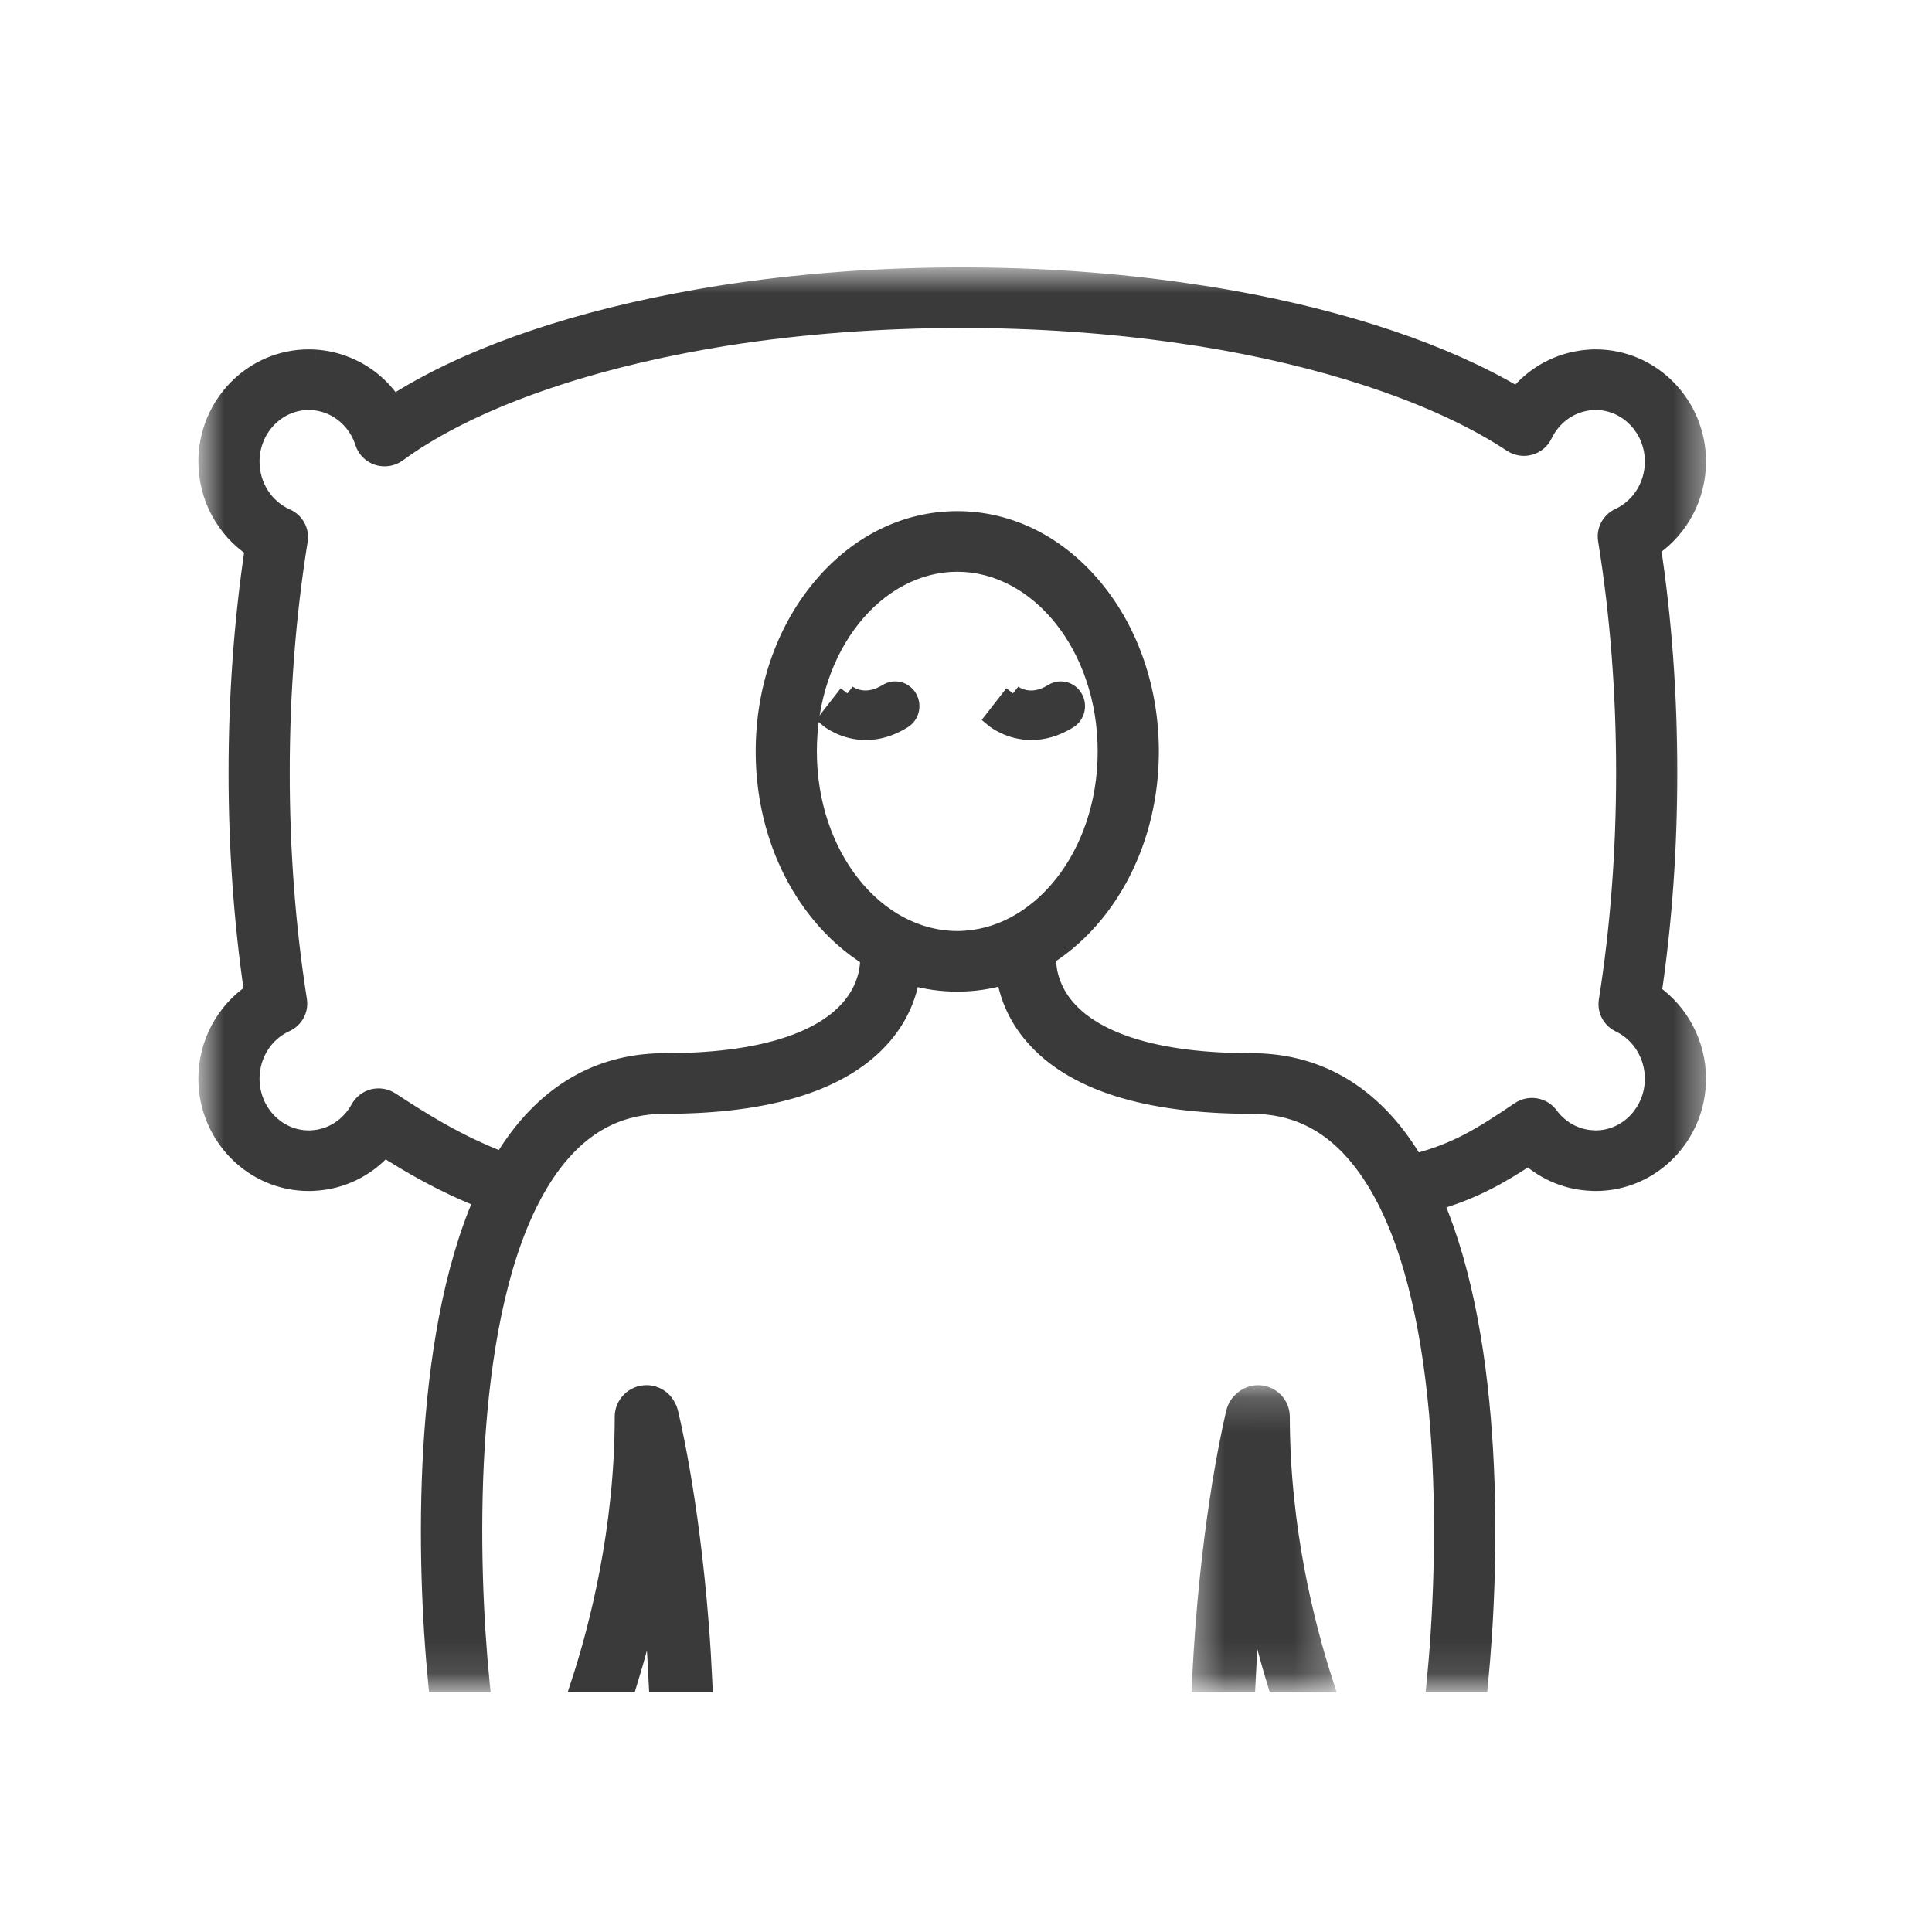 <svg width="56" height="56" viewBox="0 0 56 56" fill="none" xmlns="http://www.w3.org/2000/svg">
<path fill-rule="evenodd" clip-rule="evenodd" d="M25.714 20.067C25.07 20.469 24.612 20.138 24.562 20.099L24.567 20.103L24 20.831C24.026 20.853 24.454 21.2 25.097 21.2C25.414 21.2 25.783 21.116 26.181 20.867C26.395 20.734 26.464 20.447 26.335 20.226C26.206 20.005 25.928 19.934 25.714 20.067Z" fill="#3A3A3A"/>
<path d="M25.714 20.067C25.07 20.469 24.612 20.138 24.562 20.099L24.567 20.103L24 20.831C24.026 20.853 24.454 21.2 25.097 21.2C25.414 21.2 25.783 21.116 26.181 20.867C26.395 20.734 26.464 20.447 26.335 20.226C26.206 20.005 25.928 19.934 25.714 20.067" stroke="#3A3A3A" stroke-width="0.5"/>
<path fill-rule="evenodd" clip-rule="evenodd" d="M31.135 20.226C31.006 20.005 30.728 19.934 30.514 20.067C29.87 20.469 29.412 20.138 29.362 20.099L29.367 20.103L28.8 20.831C28.826 20.853 29.254 21.2 29.897 21.2C30.214 21.2 30.583 21.116 30.981 20.867C31.195 20.734 31.264 20.447 31.135 20.226Z" fill="#3A3A3A"/>
<path d="M31.135 20.226C31.006 20.005 30.728 19.934 30.514 20.067C29.87 20.469 29.412 20.138 29.362 20.099L29.367 20.103L28.8 20.831C28.826 20.853 29.254 21.2 29.897 21.2C30.214 21.2 30.583 21.116 30.981 20.867C31.195 20.734 31.264 20.447 31.135 20.226" stroke="#3A3A3A" stroke-width="0.5"/>
<path fill-rule="evenodd" clip-rule="evenodd" d="M19.403 40.926C19.388 40.867 19.366 40.813 19.337 40.764C19.226 40.548 19.001 40.4 18.74 40.4C18.369 40.4 18.068 40.699 18.068 41.067C18.068 44.332 17.33 47.177 16.8 48.8H18.214C18.432 48.096 18.668 47.229 18.872 46.235C18.903 46.551 18.931 46.879 18.958 47.22C18.996 47.707 19.029 48.238 19.055 48.8H20.4C20.372 48.201 20.338 47.635 20.297 47.117C20.004 43.344 19.427 41.023 19.403 40.926Z" fill="#3A3A3A"/>
<path d="M19.403 40.926C19.388 40.867 19.366 40.813 19.337 40.764C19.226 40.548 19.001 40.4 18.74 40.4C18.369 40.4 18.068 40.699 18.068 41.067C18.068 44.332 17.33 47.177 16.8 48.8H18.214C18.432 48.096 18.668 47.229 18.872 46.235C18.903 46.551 18.931 46.879 18.958 47.22C18.996 47.707 19.029 48.238 19.055 48.8H20.4C20.372 48.201 20.338 47.635 20.297 47.117C20.004 43.344 19.427 41.023 19.403 40.926" stroke="#3A3A3A" stroke-width="0.5"/>
<mask id="mask0_5_891" style="mask-type:alpha" maskUnits="userSpaceOnUse" x="34" y="40" width="5" height="10">
<path fill-rule="evenodd" clip-rule="evenodd" d="M34.8 40.4H38.4V48.8H34.8V40.4Z" fill="white" stroke="white" stroke-width="0.5"/>
</mask>
<g mask="url(#mask0_5_891)">
<path fill-rule="evenodd" clip-rule="evenodd" d="M36.466 40.4C36.293 40.4 36.135 40.466 36.017 40.574C35.91 40.661 35.83 40.782 35.793 40.926C35.769 41.023 35.194 43.344 34.902 47.117C34.862 47.635 34.827 48.201 34.8 48.8H36.14C36.165 48.251 36.197 47.732 36.234 47.254C36.262 46.886 36.294 46.533 36.327 46.194C36.532 47.205 36.77 48.086 36.99 48.8H38.4C37.872 47.177 37.136 44.332 37.136 41.067C37.136 40.699 36.836 40.4 36.466 40.4Z" fill="#3A3A3A"/>
<path d="M36.466 40.4C36.293 40.4 36.135 40.466 36.017 40.574C35.91 40.661 35.83 40.782 35.793 40.926C35.769 41.023 35.194 43.344 34.902 47.117C34.862 47.635 34.827 48.201 34.8 48.8H36.14C36.165 48.251 36.197 47.732 36.234 47.254C36.262 46.886 36.294 46.533 36.327 46.194C36.532 47.205 36.77 48.086 36.99 48.8H38.4C37.872 47.177 37.136 44.332 37.136 41.067C37.136 40.699 36.836 40.4 36.466 40.4" stroke="#3A3A3A" stroke-width="0.5"/>
</g>
<mask id="mask1_5_891" style="mask-type:alpha" maskUnits="userSpaceOnUse" x="5" y="7" width="45" height="43">
<path fill-rule="evenodd" clip-rule="evenodd" d="M6 8H49.2V48.8H6V8Z" fill="white" stroke="white" stroke-width="0.5"/>
</mask>
<g mask="url(#mask1_5_891)">
<path fill-rule="evenodd" clip-rule="evenodd" d="M8.284 29.661C8.543 29.544 8.692 29.271 8.648 28.993C8.316 26.886 8.148 24.667 8.148 22.397C8.148 20.079 8.324 17.815 8.67 15.666C8.715 15.386 8.564 15.11 8.301 14.994C7.677 14.718 7.273 14.085 7.273 13.38C7.273 12.417 8.025 11.634 8.95 11.634C8.983 11.634 9.021 11.636 9.065 11.638C9.229 11.65 9.388 11.686 9.541 11.747C10.01 11.928 10.384 12.333 10.541 12.828C10.603 13.022 10.757 13.175 10.953 13.238C11.149 13.3 11.363 13.265 11.529 13.144C13.379 11.784 16.325 10.664 19.824 9.989C20.285 9.9 20.696 9.828 21.08 9.767C23.245 9.429 25.532 9.257 27.878 9.257C30.045 9.257 32.172 9.406 34.201 9.7C34.663 9.766 35.08 9.833 35.477 9.905C38.912 10.523 41.874 11.572 43.817 12.857C43.971 12.959 44.161 12.99 44.34 12.941C44.519 12.893 44.667 12.77 44.746 12.604C44.989 12.099 45.45 11.745 45.98 11.659C45.986 11.658 45.992 11.656 45.997 11.655C46.044 11.646 46.099 11.64 46.177 11.636C46.179 11.635 46.181 11.635 46.182 11.635C46.199 11.634 46.222 11.634 46.251 11.634C47.175 11.634 47.927 12.417 47.927 13.38C47.927 14.07 47.535 14.698 46.927 14.979C46.67 15.098 46.524 15.371 46.569 15.648C46.917 17.795 47.094 20.066 47.094 22.397C47.094 24.679 46.925 26.903 46.591 29.009C46.547 29.282 46.691 29.552 46.943 29.672C47.541 29.956 47.927 30.582 47.927 31.266C47.927 32.23 47.175 33.015 46.251 33.015H46.24C46.226 33.013 46.212 33.013 46.198 33.012C45.696 32.999 45.229 32.751 44.918 32.331C44.715 32.058 44.329 31.992 44.046 32.184C42.956 32.918 42.231 33.379 41.01 33.693C40.773 33.291 40.511 32.921 40.222 32.591C39.167 31.387 37.84 30.777 36.277 30.777C32.984 30.777 31.554 29.939 30.935 29.236C30.369 28.593 30.352 27.933 30.364 27.72C30.869 27.399 31.336 26.982 31.748 26.476C32.775 25.215 33.34 23.547 33.34 21.779C33.34 20.011 32.775 18.343 31.748 17.082C30.688 15.781 29.268 15.065 27.747 15.065C26.227 15.065 24.806 15.781 23.746 17.082C22.72 18.343 22.154 20.011 22.154 21.779C22.154 23.547 22.72 25.215 23.746 26.476C24.172 26.999 24.656 27.427 25.181 27.752C25.189 27.994 25.149 28.623 24.609 29.236C23.99 29.939 22.56 30.777 19.267 30.777C17.704 30.777 16.376 31.387 15.322 32.591C15.044 32.908 14.792 33.261 14.562 33.644C13.194 33.116 12.206 32.474 11.324 31.901C11.175 31.804 10.992 31.773 10.819 31.816C10.646 31.859 10.499 31.971 10.415 32.126C10.124 32.654 9.606 32.986 9.031 33.013C9.024 33.013 9.018 33.013 9.012 33.014C9 33.015 8.971 33.015 8.95 33.015C8.025 33.015 7.273 32.23 7.273 31.266C7.273 30.568 7.67 29.938 8.284 29.661ZM27.747 27.236C25.365 27.236 23.427 24.788 23.427 21.779C23.427 18.77 25.365 16.322 27.747 16.322C30.129 16.322 32.067 18.77 32.067 21.779C32.067 24.788 30.129 27.236 27.747 27.236ZM6 31.266C6 32.923 7.323 34.272 8.95 34.272C8.991 34.272 9.043 34.272 9.099 34.268C9.893 34.228 10.62 33.871 11.14 33.284C11.907 33.772 12.821 34.309 13.987 34.77C12.189 38.891 12.311 45.244 12.663 48.8H13.944C13.595 45.322 13.43 38.554 15.396 34.747C15.412 34.721 15.426 34.693 15.439 34.665C15.687 34.197 15.967 33.776 16.285 33.413C17.098 32.485 18.073 32.034 19.267 32.034C22.324 32.034 24.455 31.358 25.6 30.025C26.122 29.418 26.332 28.787 26.411 28.302C26.842 28.428 27.29 28.493 27.747 28.493C28.221 28.493 28.684 28.424 29.131 28.289C29.207 28.775 29.416 29.412 29.943 30.025C31.089 31.358 33.22 32.034 36.277 32.034C37.47 32.034 38.446 32.485 39.259 33.413C39.575 33.774 39.855 34.194 40.102 34.659C40.113 34.686 40.127 34.712 40.143 34.737C42.114 38.543 41.949 45.319 41.599 48.8H42.88C43.23 45.264 43.353 38.961 41.587 34.839C42.727 34.509 43.512 34.052 44.305 33.528C44.812 33.981 45.455 34.244 46.141 34.268C46.186 34.272 46.225 34.272 46.251 34.272C47.877 34.272 49.2 32.923 49.2 31.266C49.2 30.268 48.707 29.338 47.913 28.782C48.214 26.738 48.367 24.593 48.367 22.397C48.367 20.153 48.208 17.961 47.893 15.876C48.7 15.323 49.2 14.389 49.2 13.38C49.2 11.724 47.877 10.377 46.251 10.377C46.205 10.377 46.154 10.377 46.094 10.381C45.965 10.389 45.862 10.401 45.763 10.42C45.057 10.538 44.424 10.915 43.974 11.468C41.896 10.234 39.055 9.271 35.706 8.668C35.294 8.594 34.861 8.524 34.384 8.456C32.295 8.153 30.106 8 27.878 8C25.466 8 23.112 8.177 20.88 8.526C20.481 8.589 20.057 8.664 19.581 8.755C16.214 9.404 13.406 10.418 11.4 11.703C11.066 11.195 10.584 10.801 10.011 10.578C9.737 10.47 9.447 10.405 9.15 10.384C9.147 10.384 9.144 10.384 9.14 10.383C9.078 10.38 9.017 10.377 8.95 10.377C7.323 10.377 6 11.724 6 13.38C6 14.41 6.515 15.354 7.345 15.903C7.033 17.986 6.875 20.169 6.875 22.397C6.875 24.578 7.026 26.715 7.325 28.757C6.507 29.307 6 30.246 6 31.266Z" fill="#3A3A3A"/>
<path d="M8.648 28.993L8.895 28.954L8.895 28.954L8.648 28.993ZM8.67 15.666L8.917 15.706L8.917 15.706L8.67 15.666ZM8.301 14.994L8.2 15.223L8.2 15.223L8.301 14.994ZM9.065 11.638L9.083 11.389L9.078 11.389L9.065 11.638ZM9.541 11.747L9.449 11.979L9.451 11.98L9.541 11.747ZM10.541 12.828L10.303 12.904L10.303 12.904L10.541 12.828ZM10.953 13.238L10.876 13.476L10.877 13.476L10.953 13.238ZM11.529 13.144L11.381 12.942L11.381 12.942L11.529 13.144ZM19.824 9.989L19.777 9.743L19.777 9.743L19.824 9.989ZM21.08 9.767L21.042 9.52L21.041 9.52L21.08 9.767ZM34.201 9.7L34.165 9.948L34.165 9.948L34.201 9.7ZM35.477 9.905L35.433 10.151L35.433 10.151L35.477 9.905ZM43.817 12.857L43.955 12.649L43.955 12.649L43.817 12.857ZM44.34 12.941L44.275 12.7L44.274 12.7L44.34 12.941ZM44.746 12.604L44.521 12.496L44.521 12.496L44.746 12.604ZM45.98 11.659L46.02 11.905L46.022 11.905L45.98 11.659ZM45.997 11.655L46.039 11.902L46.044 11.901L45.997 11.655ZM46.177 11.636L46.192 11.885L46.204 11.884L46.177 11.636ZM46.182 11.635L46.165 11.386L46.158 11.386L46.182 11.635ZM46.927 14.979L47.032 15.206L47.032 15.206L46.927 14.979ZM46.569 15.648L46.816 15.608L46.816 15.608L46.569 15.648ZM46.591 29.009L46.838 29.048L46.838 29.048L46.591 29.009ZM46.943 29.672L47.051 29.446L47.051 29.446L46.943 29.672ZM46.24 33.015L46.216 33.264L46.228 33.265H46.24V33.015ZM46.198 33.012L46.205 32.762L46.205 32.762L46.198 33.012ZM44.918 32.331L45.119 32.182L45.119 32.182L44.918 32.331ZM44.046 32.184L44.185 32.391L44.185 32.391L44.046 32.184ZM41.01 33.693L40.795 33.82L40.891 33.982L41.073 33.935L41.01 33.693ZM40.222 32.591L40.034 32.756L40.034 32.756L40.222 32.591ZM30.935 29.236L31.123 29.071L30.935 29.236ZM30.364 27.72L30.23 27.509L30.121 27.578L30.114 27.706L30.364 27.72ZM31.748 26.476L31.942 26.634L31.942 26.634L31.748 26.476ZM31.748 17.082L31.942 16.924L31.942 16.924L31.748 17.082ZM23.746 17.082L23.94 17.24L23.94 17.24L23.746 17.082ZM23.746 26.476L23.94 26.318L23.94 26.318L23.746 26.476ZM25.181 27.752L25.431 27.744L25.427 27.61L25.313 27.54L25.181 27.752ZM24.609 29.236L24.421 29.071L24.421 29.071L24.609 29.236ZM15.322 32.591L15.51 32.756L15.51 32.756L15.322 32.591ZM14.562 33.644L14.472 33.877L14.668 33.953L14.777 33.772L14.562 33.644ZM11.324 31.901L11.46 31.691L11.46 31.691L11.324 31.901ZM10.415 32.126L10.633 32.246L10.634 32.246L10.415 32.126ZM9.031 33.013L9.019 32.763L9.015 32.763L9.031 33.013ZM9.012 33.014L8.996 32.764L8.991 32.765L9.012 33.014ZM9.099 34.268L9.087 34.018L9.082 34.018L9.099 34.268ZM11.14 33.284L11.274 33.073L11.095 32.959L10.953 33.118L11.14 33.284ZM13.987 34.77L14.216 34.87L14.319 34.633L14.079 34.538L13.987 34.77ZM12.663 48.8L12.415 48.825L12.437 49.05H12.663V48.8ZM13.944 48.8V49.05H14.221L14.193 48.775L13.944 48.8ZM15.396 34.747L15.183 34.615L15.178 34.623L15.174 34.632L15.396 34.747ZM15.439 34.665L15.218 34.548L15.213 34.557L15.209 34.567L15.439 34.665ZM16.285 33.413L16.473 33.578L16.473 33.578L16.285 33.413ZM25.6 30.025L25.79 30.188L25.79 30.188L25.6 30.025ZM26.411 28.302L26.48 28.062L26.209 27.983L26.164 28.263L26.411 28.302ZM29.131 28.289L29.378 28.25L29.333 27.966L29.058 28.049L29.131 28.289ZM29.943 30.025L30.133 29.863L30.133 29.863L29.943 30.025ZM39.259 33.413L39.071 33.578L39.071 33.578L39.259 33.413ZM40.102 34.659L40.331 34.56L40.327 34.55L40.322 34.541L40.102 34.659ZM40.143 34.737L40.365 34.623L40.361 34.615L40.356 34.607L40.143 34.737ZM41.599 48.8L41.35 48.775L41.323 49.05H41.599V48.8ZM42.88 48.8V49.05H43.107L43.129 48.825L42.88 48.8ZM41.587 34.839L41.517 34.598L41.246 34.677L41.357 34.937L41.587 34.839ZM44.305 33.528L44.471 33.342L44.328 33.214L44.167 33.32L44.305 33.528ZM46.141 34.268L46.161 34.019L46.149 34.018L46.141 34.268ZM47.913 28.782L47.666 28.746L47.643 28.899L47.77 28.987L47.913 28.782ZM47.893 15.876L47.752 15.669L47.622 15.758L47.646 15.913L47.893 15.876ZM46.094 10.381L46.109 10.631L46.111 10.63L46.094 10.381ZM45.763 10.42L45.804 10.666L45.809 10.665L45.763 10.42ZM43.974 11.468L43.847 11.683L44.032 11.793L44.169 11.626L43.974 11.468ZM35.706 8.668L35.661 8.914L35.661 8.914L35.706 8.668ZM34.384 8.456L34.348 8.704L34.349 8.704L34.384 8.456ZM20.88 8.526L20.841 8.279L20.841 8.279L20.88 8.526ZM19.581 8.755L19.534 8.509L19.534 8.509L19.581 8.755ZM11.4 11.703L11.191 11.84L11.327 12.046L11.534 11.913L11.4 11.703ZM10.011 10.578L9.919 10.811L9.92 10.811L10.011 10.578ZM9.15 10.384L9.167 10.135L9.165 10.134L9.15 10.384ZM9.14 10.383L9.156 10.134L9.154 10.134L9.14 10.383ZM7.345 15.903L7.593 15.94L7.616 15.783L7.483 15.695L7.345 15.903ZM7.325 28.757L7.465 28.964L7.595 28.876L7.572 28.721L7.325 28.757ZM8.387 29.889C8.748 29.726 8.957 29.345 8.895 28.954L8.401 29.032C8.428 29.197 8.339 29.362 8.181 29.433L8.387 29.889ZM8.895 28.954C8.565 26.861 8.398 24.655 8.398 22.397H7.898C7.898 24.679 8.067 26.911 8.401 29.032L8.895 28.954ZM8.398 22.397C8.398 20.092 8.573 17.84 8.917 15.706L8.423 15.627C8.074 17.789 7.898 20.067 7.898 22.397H8.398ZM8.917 15.706C8.981 15.312 8.768 14.926 8.402 14.765L8.2 15.223C8.361 15.293 8.45 15.46 8.423 15.627L8.917 15.706ZM8.402 14.765C7.872 14.531 7.523 13.99 7.523 13.38H7.023C7.023 14.18 7.481 14.905 8.2 15.223L8.402 14.765ZM7.523 13.38C7.523 12.546 8.173 11.884 8.95 11.884V11.384C7.878 11.384 7.023 12.289 7.023 13.38H7.523ZM8.95 11.884C8.976 11.884 9.007 11.886 9.051 11.888L9.078 11.389C9.036 11.386 8.991 11.384 8.95 11.384V11.884ZM9.047 11.887C9.186 11.898 9.32 11.928 9.449 11.979L9.633 11.514C9.456 11.444 9.272 11.402 9.083 11.389L9.047 11.887ZM9.451 11.98C9.846 12.133 10.168 12.478 10.303 12.904L10.78 12.752C10.6 12.188 10.173 11.724 9.632 11.514L9.451 11.98ZM10.303 12.904C10.39 13.176 10.604 13.388 10.876 13.476L11.029 12.999C10.909 12.961 10.817 12.868 10.78 12.752L10.303 12.904ZM10.877 13.476C11.149 13.562 11.447 13.514 11.677 13.345L11.381 12.942C11.28 13.016 11.149 13.038 11.029 12.999L10.877 13.476ZM11.677 13.345C13.485 12.017 16.391 10.906 19.872 10.234L19.777 9.743C16.259 10.422 13.272 11.552 11.381 12.942L11.677 13.345ZM19.871 10.234C20.33 10.146 20.738 10.075 21.119 10.014L21.041 9.52C20.654 9.582 20.241 9.655 19.777 9.743L19.871 10.234ZM21.119 10.014C23.27 9.678 25.544 9.507 27.878 9.507V9.007C25.52 9.007 23.22 9.18 21.042 9.52L21.119 10.014ZM27.878 9.507C30.033 9.507 32.148 9.655 34.165 9.948L34.236 9.453C32.195 9.157 30.056 9.007 27.878 9.007V9.507ZM34.165 9.948C34.625 10.013 35.039 10.08 35.433 10.151L35.522 9.659C35.121 9.586 34.701 9.519 34.236 9.453L34.165 9.948ZM35.433 10.151C38.85 10.766 41.775 11.806 43.679 13.066L43.955 12.649C41.973 11.337 38.975 10.28 35.522 9.659L35.433 10.151ZM43.679 13.066C43.893 13.207 44.158 13.25 44.406 13.182L44.274 12.7C44.165 12.73 44.048 12.711 43.955 12.649L43.679 13.066ZM44.406 13.182C44.654 13.115 44.861 12.944 44.972 12.712L44.521 12.496C44.473 12.595 44.384 12.67 44.275 12.7L44.406 13.182ZM44.972 12.712C45.181 12.277 45.575 11.978 46.02 11.905L45.94 11.412C45.325 11.512 44.797 11.921 44.521 12.496L44.972 12.712ZM46.022 11.905C46.027 11.904 46.031 11.903 46.034 11.903C46.037 11.902 46.038 11.902 46.039 11.902L45.955 11.409C45.95 11.41 45.946 11.411 45.943 11.411C45.94 11.412 45.939 11.412 45.938 11.412L46.022 11.905ZM46.044 11.901C46.076 11.895 46.12 11.889 46.192 11.885L46.161 11.386C46.079 11.391 46.012 11.398 45.95 11.41L46.044 11.901ZM46.204 11.884C46.2 11.884 46.196 11.885 46.194 11.885C46.193 11.885 46.191 11.885 46.192 11.885C46.192 11.885 46.194 11.885 46.197 11.885C46.199 11.885 46.203 11.884 46.207 11.884L46.158 11.386C46.161 11.386 46.164 11.386 46.166 11.386C46.167 11.386 46.168 11.386 46.167 11.386C46.167 11.386 46.164 11.386 46.162 11.386C46.159 11.386 46.155 11.386 46.15 11.387L46.204 11.884ZM46.2 11.884C46.2 11.884 46.201 11.884 46.204 11.884C46.207 11.884 46.21 11.884 46.215 11.884C46.224 11.884 46.236 11.884 46.251 11.884V11.384C46.226 11.384 46.192 11.384 46.165 11.386L46.2 11.884ZM46.251 11.884C47.028 11.884 47.677 12.546 47.677 13.38H48.177C48.177 12.289 47.323 11.384 46.251 11.384V11.884ZM47.677 13.38C47.677 13.977 47.338 14.514 46.822 14.752L47.032 15.206C47.732 14.882 48.177 14.164 48.177 13.38H47.677ZM46.822 14.752C46.465 14.918 46.259 15.299 46.322 15.688L46.816 15.608C46.789 15.443 46.876 15.279 47.032 15.206L46.822 14.752ZM46.322 15.688C46.668 17.821 46.844 20.078 46.844 22.397H47.344C47.344 20.053 47.166 17.769 46.816 15.608L46.322 15.688ZM46.844 22.397C46.844 24.667 46.676 26.878 46.344 28.969L46.838 29.048C47.174 26.929 47.344 24.691 47.344 22.397H46.844ZM46.344 28.969C46.283 29.354 46.484 29.73 46.836 29.898L47.051 29.446C46.897 29.373 46.812 29.21 46.838 29.048L46.344 28.969ZM46.836 29.898C47.343 30.139 47.677 30.675 47.677 31.266H48.177C48.177 30.49 47.739 29.774 47.051 29.446L46.836 29.898ZM47.677 31.266C47.677 32.102 47.027 32.765 46.251 32.765V33.265C47.323 33.265 48.177 32.358 48.177 31.266H47.677ZM46.251 32.765H46.24V33.265H46.251V32.765ZM46.264 32.766C46.243 32.764 46.224 32.763 46.205 32.762L46.192 33.262C46.201 33.262 46.209 33.263 46.216 33.264L46.264 32.766ZM46.205 32.762C45.782 32.751 45.386 32.543 45.119 32.182L44.717 32.48C45.072 32.959 45.609 33.247 46.192 33.262L46.205 32.762ZM45.119 32.182C44.836 31.801 44.3 31.711 43.906 31.976L44.185 32.391C44.359 32.274 44.594 32.315 44.717 32.48L45.119 32.182ZM43.906 31.976C42.821 32.708 42.125 33.148 40.948 33.451L41.073 33.935C42.337 33.609 43.092 33.127 44.185 32.391L43.906 31.976ZM41.225 33.566C40.981 33.153 40.711 32.77 40.41 32.426L40.034 32.756C40.312 33.072 40.564 33.43 40.795 33.82L41.225 33.566ZM40.41 32.426C39.309 31.17 37.914 30.527 36.277 30.527V31.027C37.766 31.027 39.025 31.605 40.034 32.756L40.41 32.426ZM36.277 30.527C33.021 30.527 31.675 29.698 31.123 29.071L30.747 29.401C31.433 30.18 32.946 31.027 36.277 31.027V30.527ZM31.123 29.071C30.615 28.494 30.604 27.908 30.613 27.734L30.114 27.706C30.1 27.958 30.123 28.692 30.747 29.401L31.123 29.071ZM30.498 27.931C31.027 27.595 31.514 27.159 31.942 26.634L31.554 26.318C31.158 26.804 30.711 27.203 30.23 27.509L30.498 27.931ZM31.942 26.634C33.008 25.325 33.59 23.6 33.59 21.779H33.09C33.09 23.495 32.541 25.106 31.554 26.318L31.942 26.634ZM33.59 21.779C33.59 19.959 33.008 18.233 31.942 16.924L31.554 17.24C32.541 18.452 33.09 20.063 33.09 21.779H33.59ZM31.942 16.924C30.84 15.572 29.351 14.815 27.747 14.815V15.315C29.184 15.315 30.537 15.991 31.554 17.24L31.942 16.924ZM27.747 14.815C26.143 14.815 24.654 15.572 23.552 16.924L23.94 17.24C24.958 15.991 26.31 15.315 27.747 15.315V14.815ZM23.553 16.924C22.486 18.233 21.904 19.959 21.904 21.779H22.404C22.404 20.063 22.953 18.452 23.94 17.24L23.553 16.924ZM21.904 21.779C21.904 23.6 22.486 25.325 23.553 26.634L23.94 26.318C22.953 25.106 22.404 23.495 22.404 21.779H21.904ZM23.552 26.634C23.994 27.177 24.499 27.624 25.05 27.965L25.313 27.54C24.813 27.23 24.349 26.821 23.94 26.318L23.552 26.634ZM24.931 27.76C24.938 27.962 24.906 28.521 24.421 29.071L24.796 29.401C25.392 28.725 25.44 28.025 25.431 27.744L24.931 27.76ZM24.421 29.071C23.868 29.698 22.523 30.527 19.267 30.527V31.027C22.597 31.027 24.111 30.18 24.796 29.401L24.421 29.071ZM19.267 30.527C17.63 30.527 16.235 31.17 15.134 32.426L15.51 32.756C16.518 31.605 17.778 31.027 19.267 31.027V30.527ZM15.134 32.426C14.845 32.756 14.584 33.121 14.348 33.515L14.777 33.772C14.999 33.4 15.243 33.06 15.51 32.756L15.134 32.426ZM14.652 33.41C13.31 32.893 12.341 32.264 11.46 31.691L11.188 32.11C12.07 32.684 13.077 33.339 14.472 33.877L14.652 33.41ZM11.46 31.691C11.253 31.557 10.999 31.514 10.759 31.573L10.879 32.059C10.985 32.033 11.097 32.052 11.188 32.111L11.46 31.691ZM10.759 31.573C10.519 31.633 10.314 31.789 10.195 32.005L10.634 32.246C10.684 32.154 10.773 32.085 10.879 32.059L10.759 31.573ZM10.195 32.005C9.944 32.462 9.503 32.74 9.019 32.763L9.042 33.262C9.71 33.231 10.303 32.846 10.633 32.246L10.195 32.005ZM9.015 32.763C9.012 32.763 9.009 32.763 9.006 32.764C9.003 32.764 9 32.764 8.996 32.764L9.027 33.263C9.03 33.263 9.033 33.263 9.036 33.263C9.04 33.263 9.043 33.262 9.046 33.262L9.015 32.763ZM8.991 32.765C8.995 32.764 8.997 32.764 8.993 32.764C8.99 32.764 8.987 32.764 8.982 32.765C8.972 32.765 8.961 32.765 8.95 32.765V33.265C8.964 33.265 9.007 33.265 9.032 33.263L8.991 32.765ZM8.95 32.765C8.173 32.765 7.523 32.102 7.523 31.266H7.023C7.023 32.358 7.877 33.265 8.95 33.265V32.765ZM7.523 31.266C7.523 30.662 7.867 30.124 8.387 29.889L8.181 29.433C7.473 29.753 7.023 30.475 7.023 31.266H7.523ZM27.747 26.986C25.554 26.986 23.677 24.708 23.677 21.779H23.177C23.177 24.869 25.175 27.486 27.747 27.486V26.986ZM23.677 21.779C23.677 18.851 25.554 16.572 27.747 16.572V16.072C25.175 16.072 23.177 18.69 23.177 21.779H23.677ZM27.747 16.572C29.939 16.572 31.817 18.851 31.817 21.779H32.317C32.317 18.69 30.318 16.072 27.747 16.072V16.572ZM31.817 21.779C31.817 24.708 29.939 26.986 27.747 26.986V27.486C30.318 27.486 32.317 24.869 32.317 21.779H31.817ZM5.75 31.266C5.75 33.057 7.181 34.522 8.95 34.522V34.022C7.466 34.022 6.25 32.79 6.25 31.266H5.75ZM8.95 34.522C8.991 34.522 9.05 34.522 9.116 34.517L9.082 34.018C9.035 34.022 8.992 34.022 8.95 34.022V34.522ZM9.111 34.517C9.974 34.475 10.763 34.087 11.327 33.45L10.953 33.118C10.476 33.656 9.812 33.982 9.087 34.018L9.111 34.517ZM11.006 33.495C11.779 33.987 12.708 34.533 13.895 35.003L14.079 34.538C12.934 34.084 12.034 33.557 11.274 33.073L11.006 33.495ZM13.758 34.67C12.842 36.77 12.42 39.422 12.269 41.982C12.118 44.546 12.238 47.036 12.415 48.825L12.912 48.775C12.737 47.008 12.619 44.544 12.768 42.011C12.918 39.475 13.334 36.891 14.216 34.87L13.758 34.67ZM12.663 49.05H13.944V48.55H12.663V49.05ZM14.193 48.775C14.019 47.046 13.892 44.498 14.051 41.912C14.212 39.319 14.659 36.718 15.618 34.861L15.174 34.632C14.167 36.583 13.714 39.269 13.552 41.881C13.39 44.5 13.52 47.076 13.696 48.825L14.193 48.775ZM15.609 34.878C15.631 34.842 15.651 34.804 15.669 34.763L15.209 34.567C15.202 34.583 15.193 34.599 15.183 34.615L15.609 34.878ZM15.659 34.782C15.9 34.328 16.17 33.923 16.473 33.578L16.096 33.249C15.764 33.628 15.473 34.066 15.218 34.548L15.659 34.782ZM16.473 33.578C17.24 32.702 18.148 32.284 19.267 32.284V31.784C17.998 31.784 16.955 32.268 16.096 33.249L16.473 33.578ZM19.267 32.284C22.346 32.284 24.571 31.606 25.79 30.188L25.41 29.863C24.338 31.11 22.302 31.784 19.267 31.784V32.284ZM25.79 30.188C26.348 29.539 26.573 28.863 26.657 28.342L26.164 28.263C26.091 28.711 25.897 29.296 25.41 29.863L25.79 30.188ZM26.341 28.543C26.795 28.675 27.266 28.743 27.747 28.743V28.243C27.314 28.243 26.89 28.181 26.48 28.062L26.341 28.543ZM27.747 28.743C28.245 28.743 28.734 28.67 29.203 28.528L29.058 28.049C28.635 28.177 28.196 28.243 27.747 28.243V28.743ZM28.884 28.327C28.966 28.85 29.19 29.533 29.754 30.188L30.133 29.863C29.642 29.291 29.448 28.7 29.378 28.25L28.884 28.327ZM29.754 30.188C30.972 31.606 33.198 32.284 36.277 32.284V31.784C33.241 31.784 31.205 31.11 30.133 29.863L29.754 30.188ZM36.277 32.284C37.395 32.284 38.303 32.702 39.071 33.578L39.447 33.249C38.588 32.268 37.545 31.784 36.277 31.784V32.284ZM39.071 33.578C39.372 33.922 39.641 34.325 39.881 34.776L40.322 34.541C40.068 34.063 39.778 33.627 39.447 33.249L39.071 33.578ZM39.872 34.757C39.889 34.797 39.909 34.834 39.929 34.868L40.356 34.607C40.346 34.59 40.338 34.575 40.331 34.56L39.872 34.757ZM39.921 34.852C40.882 36.708 41.331 39.311 41.492 41.906C41.652 44.494 41.524 47.045 41.35 48.775L41.848 48.825C42.024 47.074 42.153 44.496 41.991 41.875C41.829 39.26 41.375 36.572 40.365 34.623L39.921 34.852ZM41.599 49.05H42.88V48.55H41.599V49.05ZM43.129 48.825C43.305 47.046 43.424 44.573 43.277 42.025C43.13 39.48 42.717 36.84 41.817 34.74L41.357 34.937C42.224 36.959 42.632 39.532 42.778 42.053C42.923 44.571 42.806 47.017 42.631 48.775L43.129 48.825ZM41.656 35.079C42.831 34.74 43.639 34.267 44.443 33.737L44.167 33.32C43.384 33.837 42.624 34.279 41.517 34.598L41.656 35.079ZM44.138 33.715C44.688 34.206 45.387 34.492 46.132 34.518L46.149 34.018C45.523 33.997 44.935 33.757 44.471 33.342L44.138 33.715ZM46.121 34.517C46.177 34.522 46.225 34.522 46.251 34.522V34.022C46.226 34.022 46.195 34.022 46.161 34.019L46.121 34.517ZM46.251 34.522C48.02 34.522 49.45 33.057 49.45 31.266H48.95C48.95 32.79 47.735 34.022 46.251 34.022V34.522ZM49.45 31.266C49.45 30.186 48.917 29.179 48.056 28.577L47.77 28.987C48.497 29.496 48.95 30.349 48.95 31.266H49.45ZM48.16 28.819C48.464 26.762 48.617 24.604 48.617 22.397H48.117C48.117 24.581 47.965 26.715 47.666 28.746L48.16 28.819ZM48.617 22.397C48.617 20.141 48.457 17.937 48.14 15.838L47.646 15.913C47.959 17.986 48.117 20.165 48.117 22.397H48.617ZM48.034 16.082C48.909 15.482 49.45 14.471 49.45 13.38H48.95C48.95 14.306 48.49 15.163 47.752 15.669L48.034 16.082ZM49.45 13.38C49.45 11.59 48.019 10.127 46.251 10.127V10.627C47.735 10.627 48.95 11.858 48.95 13.38H49.45ZM46.251 10.127C46.205 10.127 46.147 10.127 46.077 10.132L46.111 10.63C46.162 10.627 46.205 10.627 46.251 10.627V10.127ZM46.078 10.132C45.942 10.14 45.829 10.153 45.717 10.174L45.809 10.665C45.896 10.649 45.988 10.638 46.109 10.631L46.078 10.132ZM45.722 10.173C44.954 10.302 44.267 10.712 43.781 11.31L44.169 11.626C44.58 11.119 45.16 10.774 45.804 10.666L45.722 10.173ZM44.102 11.253C41.989 9.999 39.117 9.028 35.75 8.422L35.661 8.914C38.992 9.514 41.802 10.469 43.847 11.683L44.102 11.253ZM35.75 8.422C35.335 8.347 34.899 8.277 34.419 8.209L34.349 8.704C34.823 8.771 35.252 8.84 35.661 8.914L35.75 8.422ZM34.42 8.209C32.319 7.904 30.118 7.75 27.878 7.75V8.25C30.095 8.25 32.272 8.403 34.348 8.704L34.42 8.209ZM27.878 7.75C25.454 7.75 23.087 7.928 20.841 8.279L20.919 8.773C23.137 8.426 25.478 8.25 27.878 8.25V7.75ZM20.841 8.279C20.439 8.343 20.012 8.418 19.534 8.509L19.628 9C20.102 8.91 20.523 8.836 20.919 8.773L20.841 8.279ZM19.534 8.509C16.148 9.162 13.307 10.185 11.265 11.492L11.534 11.913C13.505 10.651 16.28 9.646 19.629 9L19.534 8.509ZM11.608 11.565C11.246 11.015 10.724 10.587 10.101 10.345L9.92 10.811C10.444 11.015 10.885 11.375 11.191 11.84L11.608 11.565ZM10.102 10.346C9.805 10.228 9.49 10.157 9.167 10.135L9.132 10.633C9.405 10.652 9.669 10.712 9.919 10.811L10.102 10.346ZM9.165 10.134C9.164 10.134 9.162 10.134 9.161 10.134C9.159 10.134 9.157 10.134 9.156 10.134L9.125 10.633C9.127 10.633 9.128 10.633 9.13 10.633C9.131 10.633 9.133 10.633 9.134 10.633L9.165 10.134ZM9.154 10.134C9.092 10.13 9.025 10.127 8.95 10.127V10.627C9.01 10.627 9.065 10.63 9.127 10.633L9.154 10.134ZM8.95 10.127C7.181 10.127 5.75 11.59 5.75 13.38H6.25C6.25 11.858 7.465 10.627 8.95 10.627V10.127ZM5.75 13.38C5.75 14.493 6.307 15.516 7.207 16.112L7.483 15.695C6.723 15.192 6.25 14.326 6.25 13.38H5.75ZM7.098 15.866C6.784 17.962 6.625 20.157 6.625 22.397H7.125C7.125 20.18 7.282 18.011 7.593 15.94L7.098 15.866ZM6.625 22.397C6.625 24.59 6.777 26.739 7.078 28.793L7.572 28.721C7.275 26.692 7.125 24.567 7.125 22.397H6.625ZM7.186 28.549C6.298 29.146 5.75 30.163 5.75 31.266H6.25C6.25 30.329 6.716 29.468 7.465 28.964L7.186 28.549Z" fill="#3A3A3A"/>
</g>
</svg>
